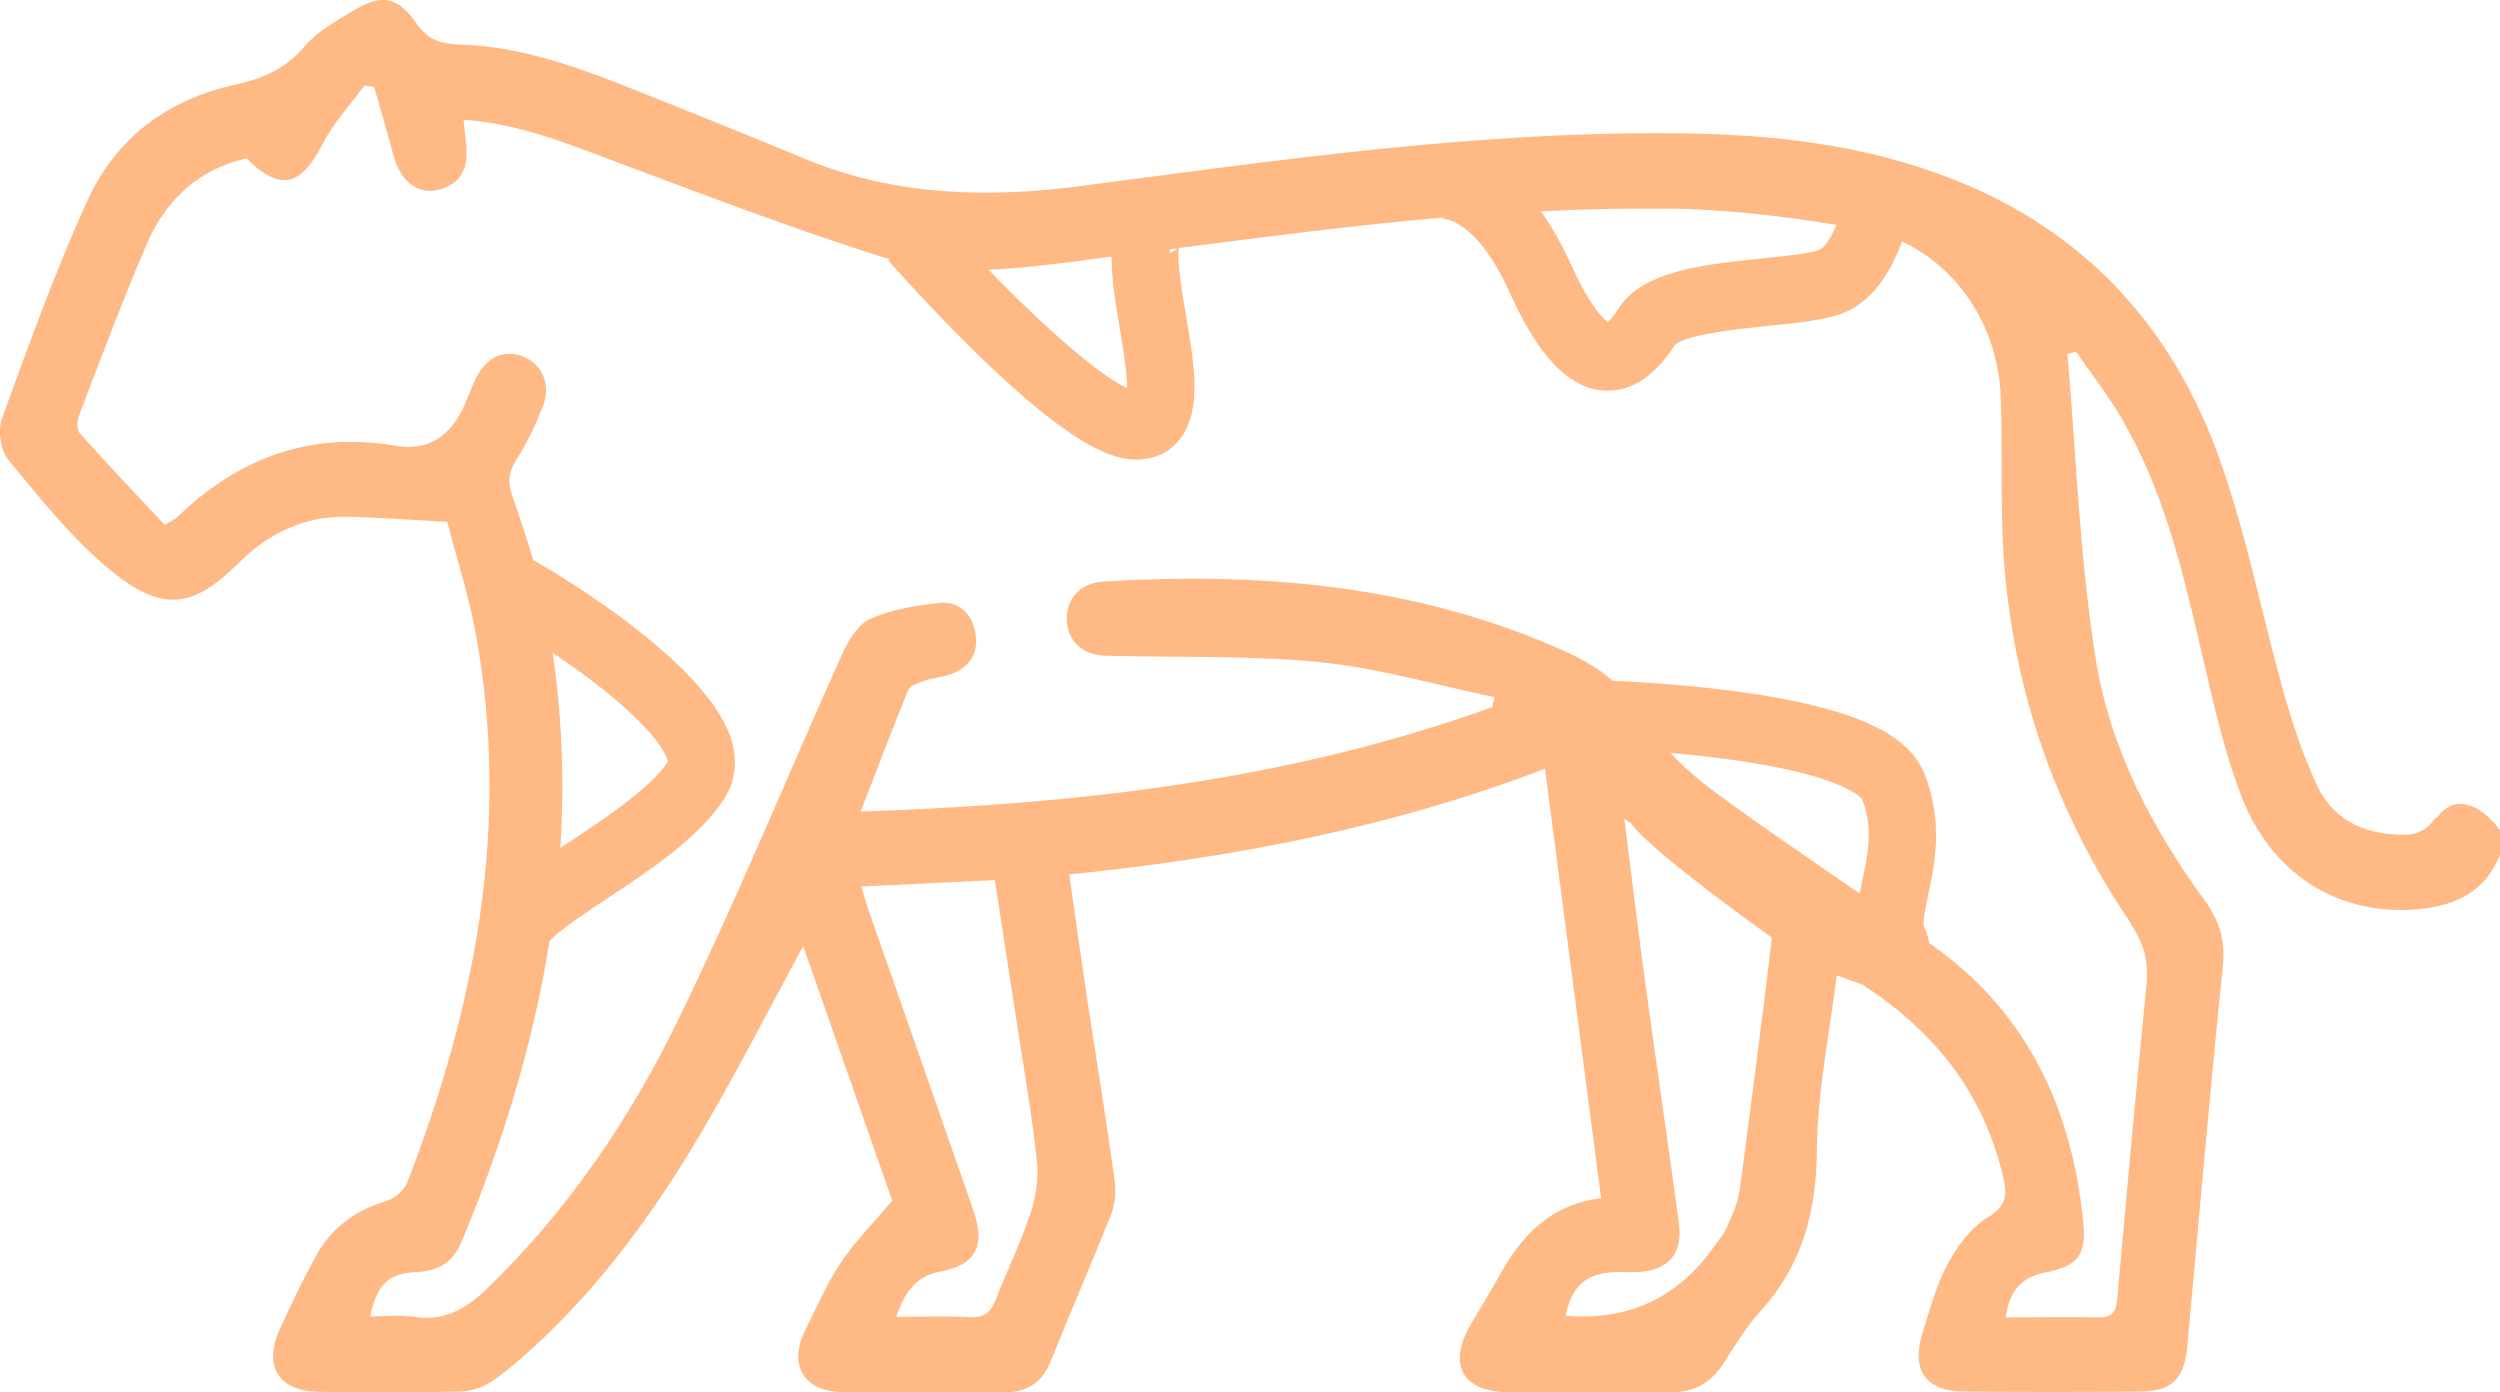 <svg width="79" height="44" viewBox="0 0 79 44" fill="none" xmlns="http://www.w3.org/2000/svg">
<path d="M76.955 25.851C76.579 26.394 76.151 26.403 75.635 26.367C74.586 26.296 73.712 25.833 73.249 24.88C72.803 23.954 72.471 22.948 72.183 21.95C71.484 19.466 70.994 16.901 70.129 14.479C68.643 10.32 65.873 7.311 61.756 5.681C58.933 4.559 55.97 4.238 52.981 4.212C46.662 4.149 40.413 5.058 34.164 5.877C31.175 6.269 28.273 6.189 25.441 5.022C23.702 4.301 21.963 3.597 20.215 2.903C18.371 2.164 16.509 1.46 14.499 1.407C13.905 1.389 13.52 1.246 13.162 0.739C12.559 -0.116 12.06 -0.196 11.178 0.329C10.627 0.659 10.033 0.988 9.622 1.469C9.028 2.173 8.302 2.484 7.455 2.671C5.313 3.134 3.653 4.354 2.744 6.376C1.739 8.593 0.908 10.899 0.069 13.206C-0.071 13.58 0.008 14.212 0.244 14.506C1.214 15.69 2.184 16.901 3.338 17.89C5.13 19.43 6.109 19.208 7.559 17.774C8.46 16.875 9.578 16.322 10.881 16.331C11.921 16.34 12.97 16.429 14.132 16.492C14.429 17.64 14.822 18.834 15.041 20.062C16.133 26.055 15.032 31.781 12.873 37.356C12.777 37.614 12.463 37.881 12.192 37.961C11.222 38.246 10.479 38.798 9.989 39.68C9.578 40.428 9.203 41.212 8.844 41.995C8.311 43.162 8.801 43.963 10.068 43.981C11.562 44.008 13.057 44.008 14.543 43.972C14.901 43.963 15.312 43.821 15.609 43.607C16.212 43.171 16.78 42.663 17.322 42.138C19.385 40.134 21.019 37.783 22.452 35.29C23.449 33.553 24.366 31.772 25.38 29.893C26.359 32.699 27.312 35.414 28.195 37.943C27.574 38.674 27.006 39.244 26.569 39.903C26.123 40.57 25.8 41.318 25.441 42.049C24.9 43.144 25.398 43.972 26.63 43.99C28.326 44.008 30.03 43.99 31.726 43.999C32.46 43.999 32.932 43.696 33.211 42.992C33.823 41.47 34.479 39.956 35.09 38.433C35.221 38.113 35.274 37.712 35.23 37.365C34.986 35.548 34.688 33.74 34.409 31.933C34.199 30.526 33.998 29.11 33.788 27.632C38.98 27.106 43.988 26.145 48.821 24.292C49.415 28.86 50.001 33.34 50.595 37.863C49.013 38.059 48.078 39.03 47.37 40.33C47.082 40.855 46.758 41.363 46.461 41.879C45.744 43.126 46.216 43.981 47.641 43.99C49.337 43.999 51.041 43.972 52.736 43.999C53.505 44.008 54.056 43.723 54.476 43.064C54.834 42.494 55.201 41.906 55.656 41.407C56.958 39.956 57.404 38.282 57.412 36.323C57.43 34.515 57.806 32.699 58.041 30.828C58.041 30.828 58.05 30.828 58.059 30.828C58.12 30.846 58.199 30.882 58.26 30.9C58.452 30.971 58.645 31.042 58.854 31.113C61.136 32.6 62.665 34.515 63.294 37.169C63.443 37.792 63.399 38.113 62.796 38.478C62.263 38.807 61.826 39.413 61.52 39.992C61.17 40.651 60.978 41.398 60.751 42.12C60.384 43.286 60.847 43.963 62.062 43.972C63.915 43.99 65.768 43.99 67.621 43.972C68.626 43.972 69.019 43.571 69.115 42.574C69.482 38.558 69.832 34.533 70.243 30.526C70.33 29.698 70.12 29.074 69.648 28.424C67.988 26.145 66.677 23.633 66.231 20.855C65.715 17.667 65.61 14.408 65.331 11.184C65.418 11.158 65.514 11.14 65.602 11.113C66.012 11.71 66.458 12.28 66.843 12.894C68.337 15.28 68.958 17.979 69.587 20.686C69.945 22.209 70.278 23.758 70.846 25.201C71.833 27.73 74.044 28.994 76.527 28.718C77.663 28.593 78.546 28.139 79 27.017V26.233C78.318 25.316 77.497 25.12 76.999 25.851H76.955ZM52.684 6.589C54.467 6.616 56.259 6.812 58.033 7.106C57.876 7.489 57.683 7.8 57.5 7.889C57.255 8.005 56.346 8.103 55.691 8.165C53.82 8.361 51.897 8.557 51.146 9.751C50.988 10 50.866 10.125 50.805 10.178C50.656 10.071 50.237 9.679 49.634 8.335C49.328 7.667 49.013 7.124 48.69 6.678C50.018 6.607 51.355 6.58 52.693 6.598L52.684 6.589ZM37.197 7.854C37.144 7.907 37.066 7.961 36.978 7.987L36.952 7.881C37.039 7.872 37.118 7.863 37.205 7.845L37.197 7.854ZM34.251 8.219C34.54 8.183 34.828 8.148 35.125 8.112C35.125 8.824 35.256 9.617 35.379 10.338C35.475 10.899 35.615 11.754 35.615 12.262C34.767 11.879 33.036 10.383 31.236 8.522C32.241 8.486 33.246 8.352 34.251 8.228V8.219ZM17.462 20.623C17.838 20.882 18.248 21.167 18.651 21.469C20.835 23.126 21.08 23.927 21.106 24.07C20.556 24.898 19.184 25.815 18.074 26.554C17.951 26.634 17.829 26.714 17.706 26.794C17.838 24.764 17.768 22.707 17.462 20.623ZM32.529 38.424C32.241 39.315 31.813 40.161 31.481 41.033C31.323 41.461 31.114 41.648 30.642 41.621C29.899 41.577 29.156 41.612 28.317 41.612C28.597 40.82 28.946 40.321 29.724 40.179C30.843 39.974 31.149 39.359 30.755 38.237C29.672 35.112 28.57 31.986 27.478 28.852C27.39 28.611 27.32 28.362 27.216 28.015C28.649 27.943 30.021 27.881 31.437 27.81C31.673 29.359 31.909 30.855 32.136 32.351C32.355 33.803 32.617 35.245 32.766 36.697C32.827 37.258 32.722 37.881 32.538 38.424H32.529ZM58.846 27.828C58.819 27.961 58.793 28.095 58.767 28.237C57.246 27.186 55.717 26.153 54.231 25.058C53.724 24.684 53.226 24.265 52.789 23.794C53.331 23.838 53.916 23.9 54.511 23.981C58.374 24.488 58.846 25.263 58.846 25.263C59.204 26.171 59.02 27.017 58.846 27.828ZM54.956 37.667C54.904 38.059 54.72 38.442 54.554 38.816C54.458 39.03 54.292 39.199 54.161 39.395C53.019 41.016 51.455 41.743 49.468 41.577C49.695 40.588 50.141 40.223 51.102 40.196C51.329 40.196 51.565 40.205 51.792 40.196C52.745 40.125 53.182 39.609 53.051 38.638C52.728 36.207 52.361 33.776 52.028 31.336C51.784 29.528 51.556 27.712 51.329 25.868C51.399 25.922 51.469 25.966 51.539 26.02C51.722 26.269 52.299 26.901 54.755 28.727C55.175 29.039 55.594 29.35 55.988 29.626C55.988 29.644 55.988 29.662 55.988 29.68C55.664 32.351 55.323 35.014 54.965 37.676L54.956 37.667ZM67.341 29.217C67.752 29.813 67.9 30.392 67.83 31.113C67.498 34.426 67.201 37.739 66.904 41.051C66.869 41.479 66.72 41.639 66.292 41.63C65.339 41.603 64.387 41.63 63.382 41.63C63.486 40.829 63.845 40.366 64.614 40.214C65.663 40.009 65.942 39.671 65.829 38.593C65.479 35.103 64.116 32.129 61.275 30.027C61.17 29.947 61.066 29.876 60.961 29.796C60.934 29.635 60.891 29.466 60.795 29.279C60.751 29.137 60.856 28.638 60.926 28.299C61.136 27.329 61.415 25.993 60.821 24.47C60.305 23.143 58.478 22.342 54.904 21.852C53.313 21.639 51.801 21.549 50.971 21.514C50.315 20.953 49.538 20.597 48.725 20.267C44.267 18.442 39.6 18.085 34.854 18.379C34.129 18.424 33.683 18.94 33.709 19.599C33.736 20.258 34.208 20.704 34.95 20.721C37.214 20.784 39.487 20.704 41.724 20.926C43.577 21.113 45.386 21.648 47.221 22.03C47.204 22.137 47.187 22.244 47.16 22.342C40.754 24.657 34.094 25.414 27.198 25.646C27.723 24.292 28.195 23.037 28.701 21.799C28.763 21.656 29.025 21.576 29.208 21.514C29.497 21.416 29.82 21.398 30.1 21.282C30.677 21.051 30.939 20.597 30.817 19.973C30.694 19.341 30.257 18.985 29.654 19.056C28.92 19.136 28.16 19.261 27.487 19.564C27.111 19.733 26.805 20.249 26.613 20.668C24.891 24.497 23.3 28.389 21.465 32.155C19.927 35.334 17.951 38.246 15.399 40.713C14.726 41.363 14.027 41.764 13.074 41.612C12.629 41.541 12.165 41.603 11.693 41.603C11.929 40.57 12.261 40.232 13.188 40.196C13.887 40.161 14.333 39.858 14.604 39.199C15.897 36.091 16.859 32.939 17.366 29.733C17.663 29.404 18.581 28.789 19.219 28.371C20.582 27.471 22.12 26.447 22.898 25.218C23.213 24.729 23.3 24.141 23.152 23.526C22.566 21.095 17.803 18.237 16.85 17.694C16.649 17.017 16.422 16.34 16.186 15.663C16.029 15.209 16.081 14.898 16.326 14.515C16.658 13.989 16.929 13.419 17.156 12.841C17.418 12.146 17.139 11.523 16.544 11.273C15.941 11.024 15.373 11.273 15.032 11.968C14.892 12.253 14.796 12.547 14.665 12.832C14.237 13.767 13.538 14.265 12.506 14.087C9.814 13.624 7.542 14.461 5.593 16.349C5.54 16.402 5.462 16.429 5.208 16.59C4.326 15.646 3.408 14.684 2.516 13.687C2.42 13.58 2.429 13.286 2.499 13.126C3.198 11.3 3.88 9.466 4.658 7.667C5.261 6.287 6.301 5.343 7.787 5.004C8.844 6.055 9.508 5.895 10.19 4.559C10.531 3.882 11.073 3.312 11.519 2.698C11.623 2.716 11.72 2.734 11.825 2.751C12.034 3.482 12.244 4.212 12.445 4.942C12.681 5.797 13.275 6.198 13.966 5.966C14.499 5.788 14.752 5.396 14.744 4.835C14.744 4.506 14.682 4.167 14.648 3.784C16.483 3.909 18.109 4.612 19.769 5.227C22.487 6.242 25.205 7.284 27.967 8.148C28.011 8.157 28.055 8.174 28.098 8.183L28.063 8.219C28.116 8.281 29.453 9.804 31.035 11.336C33.823 14.025 35.099 14.524 35.912 14.524C35.999 14.524 36.078 14.524 36.157 14.506C36.637 14.452 37.039 14.212 37.319 13.829C37.975 12.93 37.747 11.558 37.476 9.964C37.363 9.314 37.188 8.255 37.249 7.836C40.028 7.48 42.816 7.115 45.605 6.874V6.901C45.605 6.901 45.587 6.901 45.552 6.91C45.561 6.91 46.61 6.839 47.693 9.216C48.279 10.508 49.223 12.244 50.674 12.342C50.717 12.342 50.77 12.342 50.814 12.342C51.6 12.342 52.308 11.861 52.92 10.908C53.27 10.561 55.044 10.383 55.9 10.294C56.967 10.187 57.814 10.098 58.382 9.831C59.291 9.403 59.807 8.442 60.104 7.631C61.94 8.495 63.146 10.392 63.224 12.547C63.277 14.043 63.224 15.539 63.285 17.026C63.486 21.478 64.859 25.539 67.35 29.199L67.341 29.217Z" fill="#FFB985"/>
</svg>
